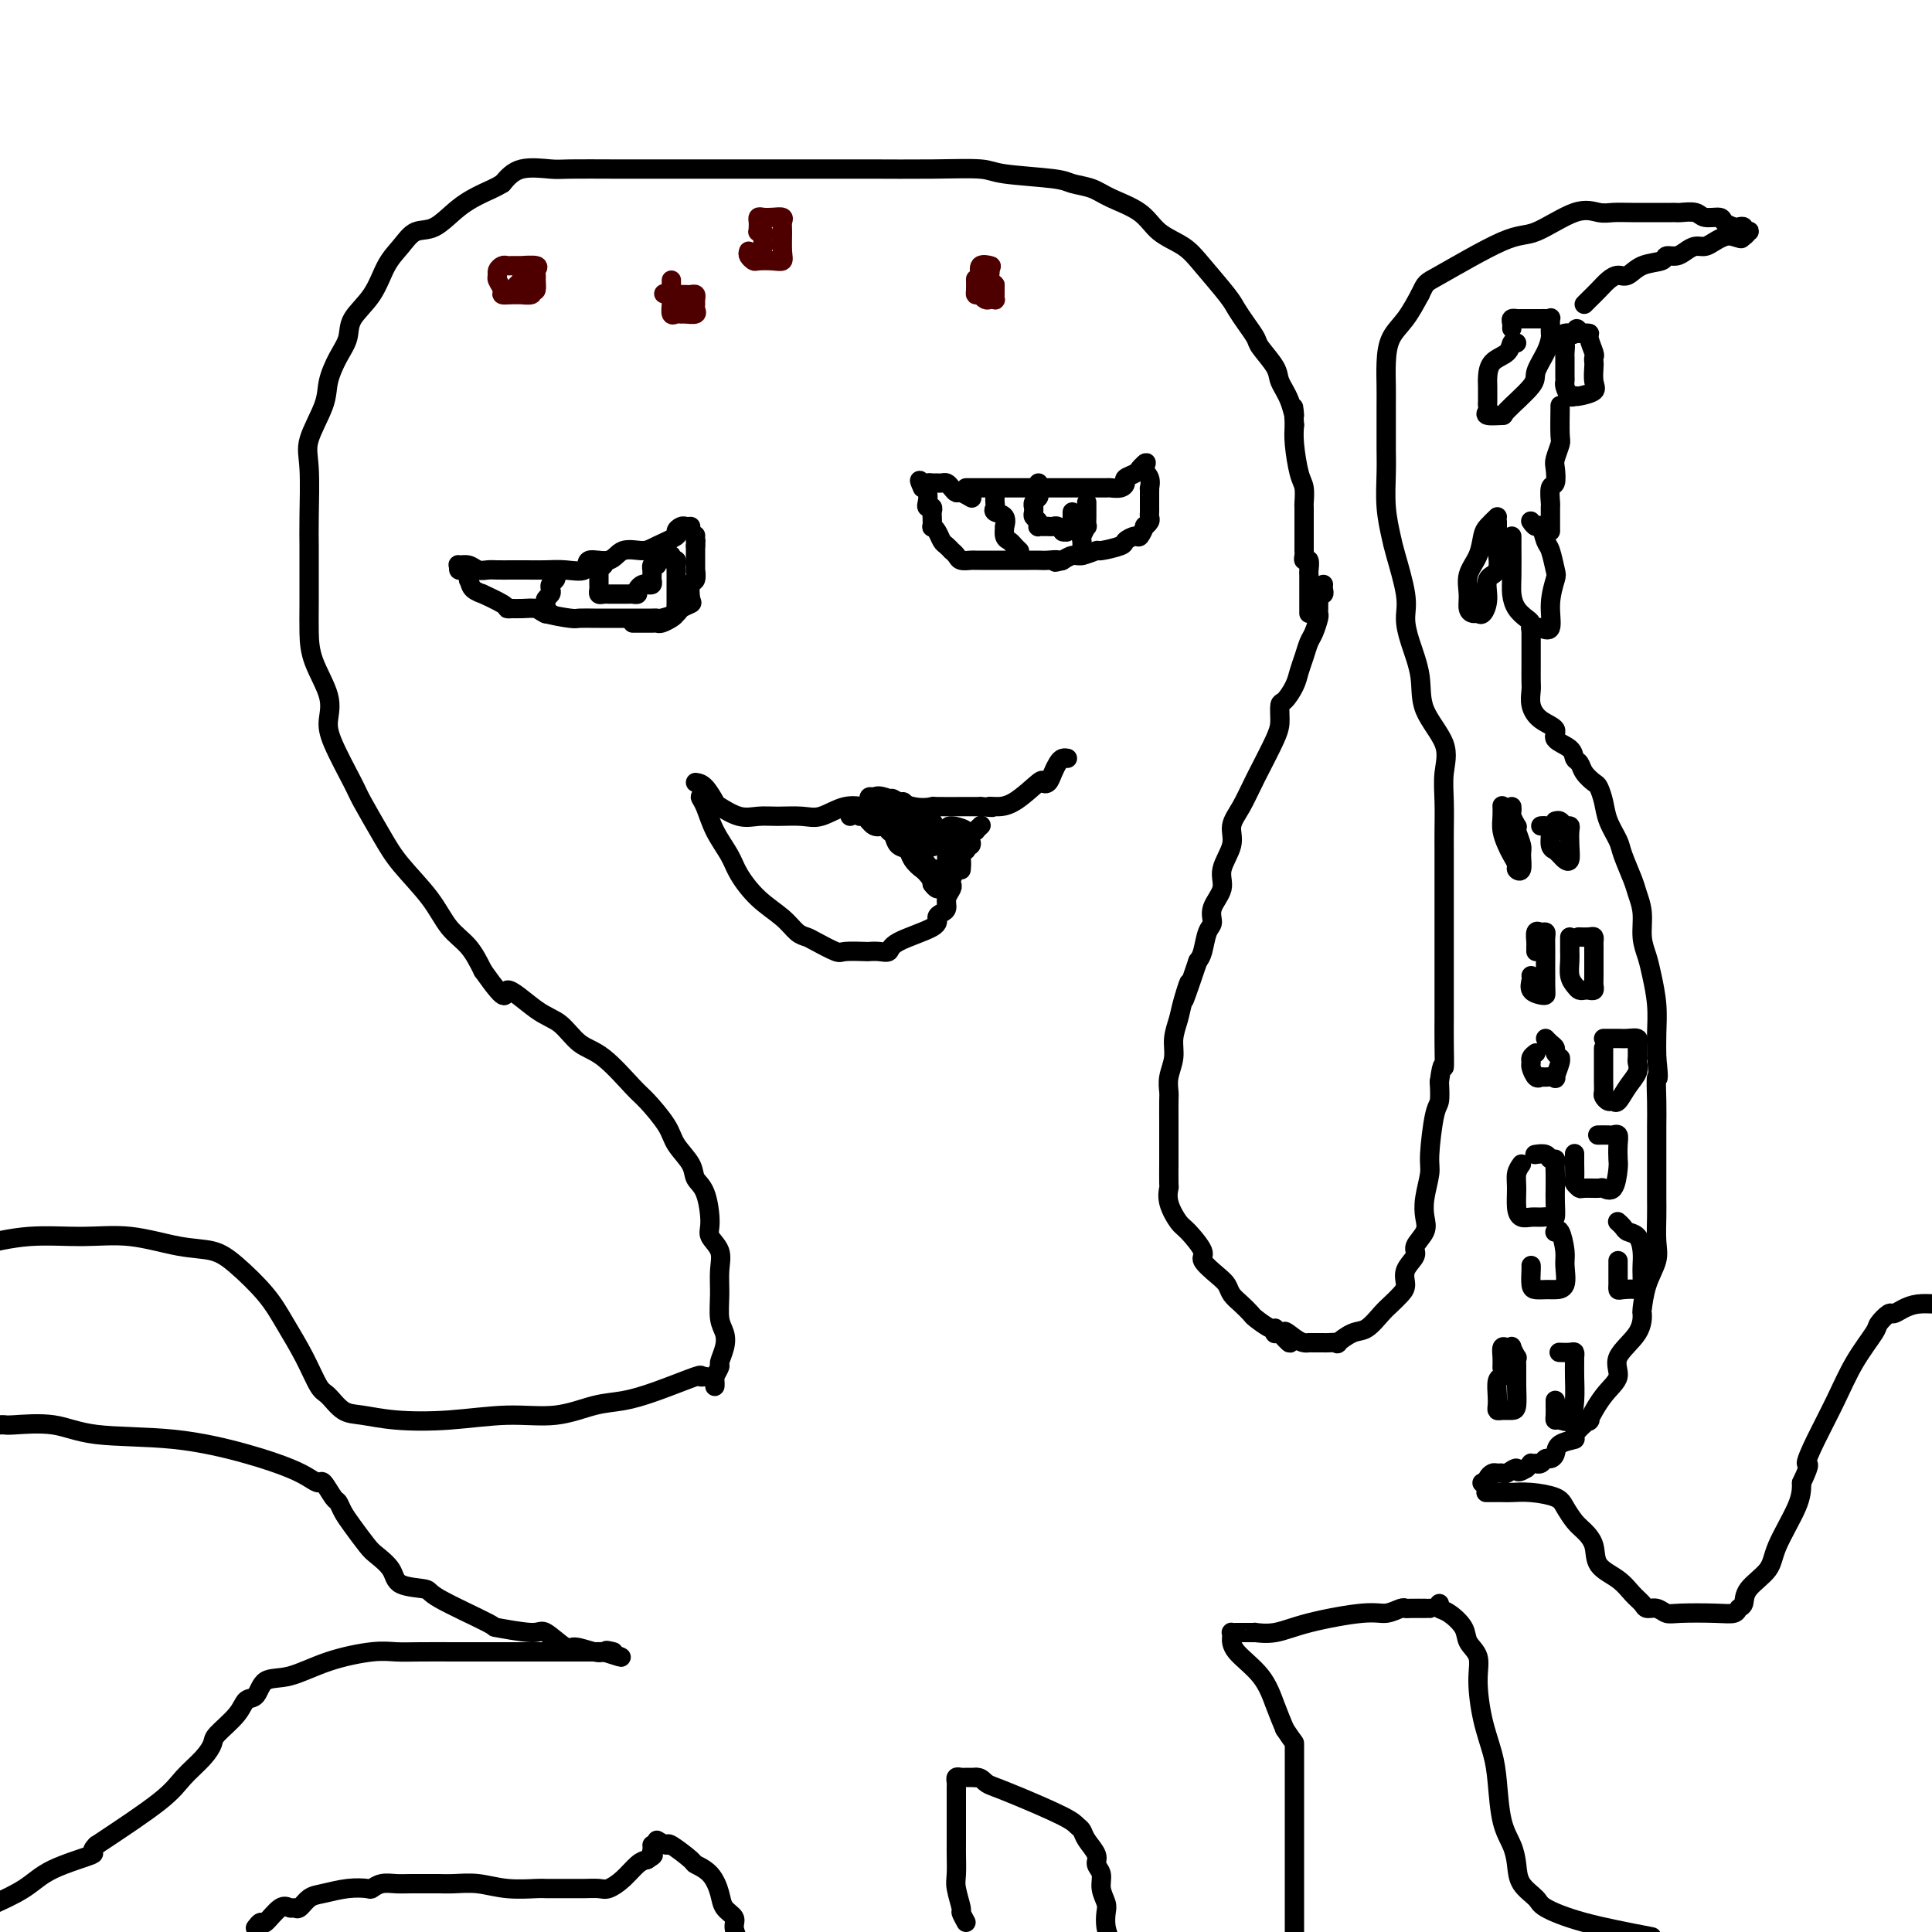 <svg viewBox='0 0 400 400' version='1.1' xmlns='http://www.w3.org/2000/svg' xmlns:xlink='http://www.w3.org/1999/xlink'><g fill='none' stroke='#000000' stroke-width='4' stroke-linecap='round' stroke-linejoin='round'><path d='M271,127c-0.000,-0.230 -0.000,-0.460 0,-1c0.000,-0.540 0.000,-1.392 0,-2c-0.000,-0.608 -0.000,-0.974 0,-1c0.000,-0.026 0.001,0.286 0,0c-0.001,-0.286 -0.004,-1.172 0,-2c0.004,-0.828 0.015,-1.598 0,-2c-0.015,-0.402 -0.057,-0.438 0,-1c0.057,-0.562 0.211,-1.652 0,-2c-0.211,-0.348 -0.789,0.046 -1,0c-0.211,-0.046 -0.057,-0.531 0,-1c0.057,-0.469 0.015,-0.921 0,-1c-0.015,-0.079 -0.004,0.217 0,0c0.004,-0.217 0.001,-0.945 0,-2c-0.001,-1.055 0.001,-2.436 0,-3c-0.001,-0.564 -0.003,-0.311 0,-1c0.003,-0.689 0.011,-2.319 0,-3c-0.011,-0.681 -0.042,-0.412 0,-1c0.042,-0.588 0.155,-2.034 0,-3c-0.155,-0.966 -0.580,-1.452 -1,-3c-0.420,-1.548 -0.834,-4.156 -1,-6c-0.166,-1.844 -0.083,-2.922 0,-4'/><path d='M268,88c-0.435,-6.360 -0.022,-2.762 0,-2c0.022,0.762 -0.346,-1.314 -1,-3c-0.654,-1.686 -1.592,-2.982 -2,-4c-0.408,-1.018 -0.284,-1.757 -1,-3c-0.716,-1.243 -2.272,-2.991 -3,-4c-0.728,-1.009 -0.628,-1.281 -1,-2c-0.372,-0.719 -1.217,-1.887 -2,-3c-0.783,-1.113 -1.504,-2.173 -2,-3c-0.496,-0.827 -0.766,-1.421 -2,-3c-1.234,-1.579 -3.432,-4.142 -5,-6c-1.568,-1.858 -2.505,-3.012 -4,-4c-1.495,-0.988 -3.549,-1.809 -5,-3c-1.451,-1.191 -2.300,-2.753 -4,-4c-1.700,-1.247 -4.252,-2.179 -6,-3c-1.748,-0.821 -2.693,-1.530 -4,-2c-1.307,-0.470 -2.976,-0.700 -4,-1c-1.024,-0.300 -1.404,-0.669 -4,-1c-2.596,-0.331 -7.410,-0.625 -10,-1c-2.590,-0.375 -2.958,-0.833 -5,-1c-2.042,-0.167 -5.757,-0.045 -10,0c-4.243,0.045 -9.012,0.012 -13,0c-3.988,-0.012 -7.194,-0.003 -11,0c-3.806,0.003 -8.211,0.001 -11,0c-2.789,-0.001 -3.962,-0.000 -6,0c-2.038,0.000 -4.941,0.001 -8,0c-3.059,-0.001 -6.275,-0.002 -9,0c-2.725,0.002 -4.959,0.009 -8,0c-3.041,-0.009 -6.887,-0.033 -9,0c-2.113,0.033 -2.492,0.124 -4,0c-1.508,-0.124 -4.145,-0.464 -6,0c-1.855,0.464 -2.927,1.732 -4,3'/><path d='M104,38c-1.288,0.798 -2.508,1.294 -4,2c-1.492,0.706 -3.257,1.621 -5,3c-1.743,1.379 -3.466,3.221 -5,4c-1.534,0.779 -2.881,0.494 -4,1c-1.119,0.506 -2.011,1.804 -3,3c-0.989,1.196 -2.074,2.289 -3,4c-0.926,1.711 -1.691,4.039 -3,6c-1.309,1.961 -3.160,3.554 -4,5c-0.840,1.446 -0.667,2.746 -1,4c-0.333,1.254 -1.171,2.462 -2,4c-0.829,1.538 -1.648,3.408 -2,5c-0.352,1.592 -0.238,2.907 -1,5c-0.762,2.093 -2.400,4.962 -3,7c-0.600,2.038 -0.161,3.243 0,6c0.161,2.757 0.043,7.065 0,10c-0.043,2.935 -0.011,4.498 0,6c0.011,1.502 0.000,2.943 0,5c-0.000,2.057 0.010,4.731 0,7c-0.010,2.269 -0.041,4.132 0,6c0.041,1.868 0.155,3.740 1,6c0.845,2.260 2.423,4.909 3,7c0.577,2.091 0.153,3.626 0,5c-0.153,1.374 -0.035,2.588 1,5c1.035,2.412 2.987,6.023 4,8c1.013,1.977 1.088,2.321 2,4c0.912,1.679 2.659,4.692 4,7c1.341,2.308 2.274,3.911 4,6c1.726,2.089 4.246,4.663 6,7c1.754,2.337 2.741,4.437 4,6c1.259,1.563 2.788,2.589 4,4c1.212,1.411 2.106,3.205 3,5'/><path d='M100,201c5.632,7.967 4.212,4.386 5,4c0.788,-0.386 3.783,2.425 6,4c2.217,1.575 3.656,1.914 5,3c1.344,1.086 2.595,2.920 4,4c1.405,1.080 2.966,1.408 5,3c2.034,1.592 4.542,4.449 6,6c1.458,1.551 1.867,1.795 3,3c1.133,1.205 2.989,3.373 4,5c1.011,1.627 1.175,2.715 2,4c0.825,1.285 2.310,2.766 3,4c0.690,1.234 0.585,2.220 1,3c0.415,0.780 1.351,1.355 2,3c0.649,1.645 1.011,4.360 1,6c-0.011,1.640 -0.396,2.203 0,3c0.396,0.797 1.574,1.826 2,3c0.426,1.174 0.101,2.491 0,4c-0.101,1.509 0.021,3.210 0,5c-0.021,1.790 -0.187,3.669 0,5c0.187,1.331 0.726,2.115 1,3c0.274,0.885 0.284,1.871 0,3c-0.284,1.129 -0.861,2.399 -1,3c-0.139,0.601 0.159,0.532 0,1c-0.159,0.468 -0.775,1.474 -1,2c-0.225,0.526 -0.060,0.574 0,1c0.060,0.426 0.016,1.230 0,1c-0.016,-0.230 -0.005,-1.494 0,-2c0.005,-0.506 0.002,-0.253 0,0'/><path d='M274,121c-0.030,0.303 -0.061,0.606 0,1c0.061,0.394 0.212,0.879 0,1c-0.212,0.121 -0.789,-0.122 -1,0c-0.211,0.122 -0.056,0.608 0,1c0.056,0.392 0.012,0.689 0,1c-0.012,0.311 0.008,0.635 0,1c-0.008,0.365 -0.043,0.772 0,1c0.043,0.228 0.166,0.277 0,1c-0.166,0.723 -0.621,2.121 -1,3c-0.379,0.879 -0.682,1.237 -1,2c-0.318,0.763 -0.649,1.929 -1,3c-0.351,1.071 -0.721,2.047 -1,3c-0.279,0.953 -0.467,1.882 -1,3c-0.533,1.118 -1.409,2.426 -2,3c-0.591,0.574 -0.896,0.414 -1,1c-0.104,0.586 -0.008,1.917 0,3c0.008,1.083 -0.073,1.919 -1,4c-0.927,2.081 -2.701,5.407 -4,8c-1.299,2.593 -2.122,4.454 -3,6c-0.878,1.546 -1.812,2.777 -2,4c-0.188,1.223 0.371,2.439 0,4c-0.371,1.561 -1.672,3.466 -2,5c-0.328,1.534 0.315,2.698 0,4c-0.315,1.302 -1.590,2.744 -2,4c-0.410,1.256 0.045,2.326 0,3c-0.045,0.674 -0.589,0.951 -1,2c-0.411,1.049 -0.689,2.871 -1,4c-0.311,1.129 -0.656,1.564 -1,2'/><path d='M248,199c-4.426,13.068 -2.491,6.739 -2,5c0.491,-1.739 -0.461,1.112 -1,3c-0.539,1.888 -0.666,2.814 -1,4c-0.334,1.186 -0.874,2.633 -1,4c-0.126,1.367 0.162,2.653 0,4c-0.162,1.347 -0.776,2.756 -1,4c-0.224,1.244 -0.060,2.323 0,3c0.060,0.677 0.016,0.953 0,2c-0.016,1.047 -0.004,2.865 0,4c0.004,1.135 0.001,1.587 0,2c-0.001,0.413 0.000,0.788 0,2c-0.000,1.212 -0.002,3.260 0,4c0.002,0.740 0.007,0.170 0,1c-0.007,0.830 -0.026,3.060 0,4c0.026,0.940 0.096,0.591 0,1c-0.096,0.409 -0.358,1.575 0,3c0.358,1.425 1.335,3.110 2,4c0.665,0.890 1.019,0.987 2,2c0.981,1.013 2.591,2.943 3,4c0.409,1.057 -0.382,1.241 0,2c0.382,0.759 1.938,2.091 3,3c1.062,0.909 1.630,1.394 2,2c0.370,0.606 0.540,1.333 1,2c0.460,0.667 1.209,1.274 2,2c0.791,0.726 1.624,1.571 2,2c0.376,0.429 0.296,0.441 1,1c0.704,0.559 2.191,1.666 3,2c0.809,0.334 0.938,-0.106 1,0c0.062,0.106 0.055,0.759 0,1c-0.055,0.241 -0.159,0.069 0,0c0.159,-0.069 0.579,-0.034 1,0'/><path d='M265,276c3.692,4.132 1.423,0.964 1,0c-0.423,-0.964 1.000,0.278 2,1c1.000,0.722 1.578,0.926 2,1c0.422,0.074 0.689,0.020 1,0c0.311,-0.020 0.666,-0.006 1,0c0.334,0.006 0.647,0.004 1,0c0.353,-0.004 0.744,-0.008 1,0c0.256,0.008 0.375,0.029 1,0c0.625,-0.029 1.757,-0.109 2,0c0.243,0.109 -0.402,0.405 0,0c0.402,-0.405 1.851,-1.512 3,-2c1.149,-0.488 1.997,-0.356 3,-1c1.003,-0.644 2.162,-2.062 3,-3c0.838,-0.938 1.357,-1.396 2,-2c0.643,-0.604 1.410,-1.354 2,-2c0.590,-0.646 1.003,-1.187 1,-2c-0.003,-0.813 -0.421,-1.897 0,-3c0.421,-1.103 1.681,-2.225 2,-3c0.319,-0.775 -0.303,-1.201 0,-2c0.303,-0.799 1.530,-1.969 2,-3c0.470,-1.031 0.181,-1.922 0,-3c-0.181,-1.078 -0.255,-2.342 0,-4c0.255,-1.658 0.839,-3.709 1,-5c0.161,-1.291 -0.101,-1.820 0,-4c0.101,-2.180 0.566,-6.010 1,-8c0.434,-1.990 0.838,-2.140 1,-3c0.162,-0.860 0.081,-2.430 0,-4'/><path d='M298,224c0.691,-5.248 0.917,-2.868 1,-3c0.083,-0.132 0.022,-2.774 0,-5c-0.022,-2.226 -0.006,-4.034 0,-5c0.006,-0.966 0.002,-1.089 0,-2c-0.002,-0.911 -0.000,-2.609 0,-4c0.000,-1.391 0.000,-2.476 0,-4c-0.000,-1.524 -0.000,-3.487 0,-5c0.000,-1.513 0.000,-2.577 0,-5c-0.000,-2.423 -0.001,-6.205 0,-9c0.001,-2.795 0.004,-4.605 0,-6c-0.004,-1.395 -0.016,-2.377 0,-4c0.016,-1.623 0.058,-3.888 0,-6c-0.058,-2.112 -0.218,-4.073 0,-6c0.218,-1.927 0.814,-3.821 0,-6c-0.814,-2.179 -3.039,-4.644 -4,-7c-0.961,-2.356 -0.656,-4.602 -1,-7c-0.344,-2.398 -1.335,-4.947 -2,-7c-0.665,-2.053 -1.005,-3.610 -1,-5c0.005,-1.390 0.355,-2.611 0,-5c-0.355,-2.389 -1.416,-5.945 -2,-8c-0.584,-2.055 -0.692,-2.610 -1,-4c-0.308,-1.390 -0.814,-3.614 -1,-6c-0.186,-2.386 -0.050,-4.934 0,-7c0.050,-2.066 0.013,-3.650 0,-5c-0.013,-1.350 -0.002,-2.465 0,-4c0.002,-1.535 -0.005,-3.491 0,-5c0.005,-1.509 0.021,-2.573 0,-4c-0.021,-1.427 -0.078,-3.218 0,-5c0.078,-1.782 0.290,-3.557 1,-5c0.710,-1.443 1.917,-2.555 3,-4c1.083,-1.445 2.041,-3.222 3,-5'/><path d='M294,61c1.284,-2.662 0.994,-2.317 4,-4c3.006,-1.683 9.308,-5.393 13,-7c3.692,-1.607 4.774,-1.110 7,-2c2.226,-0.890 5.594,-3.167 8,-4c2.406,-0.833 3.849,-0.223 5,0c1.151,0.223 2.011,0.060 3,0c0.989,-0.060 2.108,-0.016 4,0c1.892,0.016 4.555,0.003 6,0c1.445,-0.003 1.670,0.003 2,0c0.330,-0.003 0.765,-0.016 1,0c0.235,0.016 0.271,0.060 1,0c0.729,-0.060 2.149,-0.222 3,0c0.851,0.222 1.131,0.830 2,1c0.869,0.170 2.328,-0.099 3,0c0.672,0.099 0.557,0.566 1,1c0.443,0.434 1.443,0.834 2,1c0.557,0.166 0.672,0.096 1,0c0.328,-0.096 0.870,-0.218 1,0c0.130,0.218 -0.150,0.777 0,1c0.150,0.223 0.731,0.111 1,0c0.269,-0.111 0.226,-0.222 0,0c-0.226,0.222 -0.636,0.778 -1,1c-0.364,0.222 -0.682,0.111 -1,0'/><path d='M360,49c1.262,0.785 -0.085,0.248 -1,0c-0.915,-0.248 -1.400,-0.207 -2,0c-0.600,0.207 -1.315,0.581 -2,1c-0.685,0.419 -1.340,0.882 -2,1c-0.660,0.118 -1.326,-0.109 -2,0c-0.674,0.109 -1.356,0.553 -2,1c-0.644,0.447 -1.250,0.898 -2,1c-0.750,0.102 -1.643,-0.145 -2,0c-0.357,0.145 -0.179,0.682 -1,1c-0.821,0.318 -2.643,0.417 -4,1c-1.357,0.583 -2.251,1.651 -3,2c-0.749,0.349 -1.353,-0.022 -2,0c-0.647,0.022 -1.336,0.437 -2,1c-0.664,0.563 -1.302,1.275 -2,2c-0.698,0.725 -1.457,1.465 -2,2c-0.543,0.535 -0.869,0.867 -1,1c-0.131,0.133 -0.065,0.066 0,0'/><path d='M314,71c-0.392,-0.187 -0.785,-0.374 -1,0c-0.215,0.374 -0.254,1.308 -1,2c-0.746,0.692 -2.200,1.141 -3,2c-0.800,0.859 -0.947,2.128 -1,3c-0.053,0.872 -0.013,1.347 0,2c0.013,0.653 0.000,1.485 0,2c-0.000,0.515 0.011,0.712 0,1c-0.011,0.288 -0.046,0.666 0,1c0.046,0.334 0.174,0.623 0,1c-0.174,0.377 -0.651,0.843 0,1c0.651,0.157 2.430,0.005 3,0c0.570,-0.005 -0.068,0.135 1,-1c1.068,-1.135 3.841,-3.547 5,-5c1.159,-1.453 0.703,-1.946 1,-3c0.297,-1.054 1.347,-2.668 2,-4c0.653,-1.332 0.908,-2.381 1,-3c0.092,-0.619 0.022,-0.807 0,-1c-0.022,-0.193 0.005,-0.392 0,-1c-0.005,-0.608 -0.043,-1.627 0,-2c0.043,-0.373 0.165,-0.100 0,0c-0.165,0.100 -0.618,0.027 -1,0c-0.382,-0.027 -0.694,-0.007 -1,0c-0.306,0.007 -0.607,0.002 -1,0c-0.393,-0.002 -0.879,-0.001 -1,0c-0.121,0.001 0.121,0.000 0,0c-0.121,-0.000 -0.606,-0.000 -1,0c-0.394,0.000 -0.697,0.000 -1,0'/><path d='M315,66c-1.094,0.012 -0.829,0.042 -1,0c-0.171,-0.042 -0.778,-0.156 -1,0c-0.222,0.156 -0.060,0.580 0,1c0.060,0.420 0.017,0.834 0,1c-0.017,0.166 -0.009,0.083 0,0'/><path d='M323,71c0.423,-0.209 0.845,-0.417 1,0c0.155,0.417 0.042,1.460 0,2c-0.042,0.540 -0.012,0.577 0,1c0.012,0.423 0.006,1.231 0,2c-0.006,0.769 -0.012,1.498 0,2c0.012,0.502 0.041,0.775 0,1c-0.041,0.225 -0.154,0.401 0,1c0.154,0.599 0.574,1.622 1,2c0.426,0.378 0.856,0.111 1,0c0.144,-0.111 -0.000,-0.065 0,0c0.000,0.065 0.144,0.148 1,0c0.856,-0.148 2.425,-0.526 3,-1c0.575,-0.474 0.155,-1.042 0,-2c-0.155,-0.958 -0.046,-2.305 0,-3c0.046,-0.695 0.028,-0.736 0,-1c-0.028,-0.264 -0.065,-0.750 0,-1c0.065,-0.250 0.234,-0.263 0,-1c-0.234,-0.737 -0.871,-2.198 -1,-3c-0.129,-0.802 0.249,-0.943 0,-1c-0.249,-0.057 -1.124,-0.028 -2,0'/><path d='M327,69c-0.646,-1.856 -0.761,-0.498 -1,0c-0.239,0.498 -0.603,0.134 -1,0c-0.397,-0.134 -0.828,-0.038 -1,0c-0.172,0.038 -0.086,0.019 0,0'/><path d='M323,84c0.008,-0.105 0.016,-0.209 0,1c-0.016,1.209 -0.056,3.733 0,5c0.056,1.267 0.207,1.279 0,2c-0.207,0.721 -0.774,2.152 -1,3c-0.226,0.848 -0.113,1.114 0,2c0.113,0.886 0.226,2.392 0,3c-0.226,0.608 -0.793,0.320 -1,1c-0.207,0.680 -0.056,2.330 0,3c0.056,0.670 0.015,0.362 0,1c-0.015,0.638 -0.004,2.223 0,3c0.004,0.777 0.001,0.748 0,1c-0.001,0.252 -0.000,0.786 0,1c0.000,0.214 0.000,0.107 0,0'/><path d='M310,107c-0.746,0.715 -1.492,1.430 -2,2c-0.508,0.570 -0.778,0.997 -1,2c-0.222,1.003 -0.396,2.584 -1,4c-0.604,1.416 -1.637,2.666 -2,4c-0.363,1.334 -0.056,2.752 0,4c0.056,1.248 -0.138,2.327 0,3c0.138,0.673 0.609,0.941 1,1c0.391,0.059 0.701,-0.089 1,0c0.299,0.089 0.588,0.417 1,0c0.412,-0.417 0.948,-1.578 1,-3c0.052,-1.422 -0.378,-3.106 0,-4c0.378,-0.894 1.565,-0.999 2,-2c0.435,-1.001 0.116,-2.899 0,-4c-0.116,-1.101 -0.031,-1.406 0,-2c0.031,-0.594 0.008,-1.479 0,-2c-0.008,-0.521 -0.002,-0.679 0,-1c0.002,-0.321 0.001,-0.806 0,-1c-0.001,-0.194 -0.000,-0.097 0,0'/><path d='M313,111c-0.004,0.267 -0.009,0.533 0,2c0.009,1.467 0.030,4.133 0,6c-0.030,1.867 -0.113,2.935 0,4c0.113,1.065 0.422,2.128 1,3c0.578,0.872 1.426,1.555 2,2c0.574,0.445 0.873,0.654 1,1c0.127,0.346 0.080,0.828 0,1c-0.080,0.172 -0.194,0.032 0,0c0.194,-0.032 0.697,0.044 1,0c0.303,-0.044 0.408,-0.208 1,0c0.592,0.208 1.672,0.788 2,0c0.328,-0.788 -0.097,-2.944 0,-5c0.097,-2.056 0.717,-4.013 1,-5c0.283,-0.987 0.231,-1.006 0,-2c-0.231,-0.994 -0.640,-2.964 -1,-4c-0.360,-1.036 -0.671,-1.139 -1,-2c-0.329,-0.861 -0.677,-2.479 -1,-3c-0.323,-0.521 -0.623,0.056 -1,0c-0.377,-0.056 -0.832,-0.746 -1,-1c-0.168,-0.254 -0.048,-0.073 0,0c0.048,0.073 0.024,0.036 0,0'/><path d='M317,131c-0.000,-0.095 -0.000,-0.190 0,0c0.000,0.190 0.000,0.665 0,1c-0.000,0.335 -0.000,0.531 0,1c0.000,0.469 0.000,1.213 0,2c-0.000,0.787 -0.001,1.617 0,2c0.001,0.383 0.005,0.319 0,1c-0.005,0.681 -0.017,2.108 0,3c0.017,0.892 0.065,1.250 0,2c-0.065,0.750 -0.241,1.891 0,3c0.241,1.109 0.901,2.185 2,3c1.099,0.815 2.637,1.369 3,2c0.363,0.631 -0.451,1.337 0,2c0.451,0.663 2.166,1.281 3,2c0.834,0.719 0.787,1.539 1,2c0.213,0.461 0.687,0.562 1,1c0.313,0.438 0.464,1.211 1,2c0.536,0.789 1.457,1.594 2,2c0.543,0.406 0.708,0.413 1,1c0.292,0.587 0.712,1.753 1,3c0.288,1.247 0.444,2.573 1,4c0.556,1.427 1.512,2.954 2,4c0.488,1.046 0.508,1.613 1,3c0.492,1.387 1.455,3.596 2,5c0.545,1.404 0.671,2.005 1,3c0.329,0.995 0.863,2.386 1,4c0.137,1.614 -0.121,3.453 0,5c0.121,1.547 0.621,2.804 1,4c0.379,1.196 0.638,2.331 1,4c0.362,1.669 0.828,3.872 1,6c0.172,2.128 0.049,4.179 0,6c-0.049,1.821 -0.025,3.410 0,5'/><path d='M343,219c0.619,5.934 0.166,3.770 0,4c-0.166,0.230 -0.044,2.854 0,5c0.044,2.146 0.012,3.813 0,5c-0.012,1.187 -0.003,1.894 0,3c0.003,1.106 0.000,2.610 0,4c-0.000,1.390 0.002,2.667 0,4c-0.002,1.333 -0.007,2.721 0,4c0.007,1.279 0.026,2.449 0,4c-0.026,1.551 -0.098,3.485 0,5c0.098,1.515 0.366,2.613 0,4c-0.366,1.387 -1.368,3.063 -2,5c-0.632,1.937 -0.896,4.135 -1,5c-0.104,0.865 -0.050,0.395 0,1c0.050,0.605 0.096,2.283 -1,4c-1.096,1.717 -3.334,3.473 -4,5c-0.666,1.527 0.240,2.826 0,4c-0.240,1.174 -1.627,2.223 -3,4c-1.373,1.777 -2.732,4.282 -3,5c-0.268,0.718 0.556,-0.351 0,0c-0.556,0.351 -2.492,2.123 -3,3c-0.508,0.877 0.411,0.861 0,1c-0.411,0.139 -2.151,0.433 -3,1c-0.849,0.567 -0.806,1.406 -1,2c-0.194,0.594 -0.625,0.944 -1,1c-0.375,0.056 -0.693,-0.181 -1,0c-0.307,0.181 -0.603,0.780 -1,1c-0.397,0.220 -0.894,0.062 -1,0c-0.106,-0.062 0.178,-0.027 0,0c-0.178,0.027 -0.817,0.046 -1,0c-0.183,-0.046 0.091,-0.156 0,0c-0.091,0.156 -0.545,0.578 -1,1'/><path d='M316,304c-2.355,1.486 -1.744,0.201 -2,0c-0.256,-0.201 -1.379,0.681 -2,1c-0.621,0.319 -0.741,0.074 -1,0c-0.259,-0.074 -0.657,0.021 -1,0c-0.343,-0.021 -0.631,-0.160 -1,0c-0.369,0.160 -0.820,0.617 -1,1c-0.180,0.383 -0.090,0.691 0,1'/><path d='M308,307c-1.179,0.464 -0.125,0.125 0,0c0.125,-0.125 -0.679,-0.036 -1,0c-0.321,0.036 -0.161,0.018 0,0'/><path d='M146,285c-0.505,0.076 -1.010,0.151 -1,0c0.010,-0.151 0.534,-0.530 -1,0c-1.534,0.530 -5.125,1.969 -8,3c-2.875,1.031 -5.033,1.653 -7,2c-1.967,0.347 -3.742,0.420 -6,1c-2.258,0.580 -4.999,1.669 -8,2c-3.001,0.331 -6.263,-0.094 -10,0c-3.737,0.094 -7.950,0.708 -12,1c-4.050,0.292 -7.938,0.261 -11,0c-3.062,-0.261 -5.298,-0.752 -7,-1c-1.702,-0.248 -2.871,-0.252 -4,-1c-1.129,-0.748 -2.218,-2.238 -3,-3c-0.782,-0.762 -1.258,-0.794 -2,-2c-0.742,-1.206 -1.750,-3.584 -3,-6c-1.250,-2.416 -2.742,-4.870 -4,-7c-1.258,-2.130 -2.283,-3.937 -4,-6c-1.717,-2.063 -4.128,-4.381 -6,-6c-1.872,-1.619 -3.206,-2.541 -5,-3c-1.794,-0.459 -4.047,-0.457 -7,-1c-2.953,-0.543 -6.606,-1.630 -10,-2c-3.394,-0.370 -6.529,-0.023 -10,0c-3.471,0.023 -7.277,-0.279 -11,0c-3.723,0.279 -7.361,1.140 -11,2'/><path d='M-1,295c0.317,0.004 0.635,0.008 1,0c0.365,-0.008 0.779,-0.029 1,0c0.221,0.029 0.250,0.108 2,0c1.750,-0.108 5.220,-0.401 8,0c2.780,0.401 4.870,1.497 9,2c4.130,0.503 10.301,0.412 16,1c5.699,0.588 10.926,1.853 15,3c4.074,1.147 6.993,2.174 9,3c2.007,0.826 3.101,1.449 4,2c0.899,0.551 1.602,1.029 2,1c0.398,-0.029 0.490,-0.564 1,0c0.510,0.564 1.439,2.228 2,3c0.561,0.772 0.754,0.653 1,1c0.246,0.347 0.546,1.159 1,2c0.454,0.841 1.063,1.710 2,3c0.937,1.290 2.203,3.000 3,4c0.797,1.000 1.125,1.290 2,2c0.875,0.710 2.296,1.841 3,3c0.704,1.159 0.690,2.348 2,3c1.310,0.652 3.945,0.768 5,1c1.055,0.232 0.531,0.581 3,2c2.469,1.419 7.929,3.908 10,5c2.071,1.092 0.751,0.785 2,1c1.249,0.215 5.066,0.951 7,1c1.934,0.049 1.985,-0.589 3,0c1.015,0.589 2.994,2.405 4,3c1.006,0.595 1.040,-0.032 2,0c0.960,0.032 2.846,0.723 4,1c1.154,0.277 1.577,0.138 2,0'/><path d='M125,342c6.658,2.166 2.303,0.580 1,0c-1.303,-0.580 0.447,-0.155 1,0c0.553,0.155 -0.089,0.042 -1,0c-0.911,-0.042 -2.089,-0.011 -3,0c-0.911,0.011 -1.555,0.003 -3,0c-1.445,-0.003 -3.692,-0.000 -6,0c-2.308,0.000 -4.679,-0.001 -8,0c-3.321,0.001 -7.593,0.005 -11,0c-3.407,-0.005 -5.950,-0.018 -8,0c-2.050,0.018 -3.606,0.069 -5,0c-1.394,-0.069 -2.624,-0.256 -5,0c-2.376,0.256 -5.897,0.956 -9,2c-3.103,1.044 -5.788,2.431 -8,3c-2.212,0.569 -3.952,0.320 -5,1c-1.048,0.680 -1.404,2.289 -2,3c-0.596,0.711 -1.432,0.524 -2,1c-0.568,0.476 -0.869,1.614 -2,3c-1.131,1.386 -3.093,3.021 -4,4c-0.907,0.979 -0.760,1.304 -1,2c-0.240,0.696 -0.869,1.764 -2,3c-1.131,1.236 -2.766,2.640 -4,4c-1.234,1.360 -2.067,2.674 -5,5c-2.933,2.326 -7.967,5.663 -13,9'/><path d='M20,382c-1.823,1.715 0.120,1.501 -1,2c-1.120,0.499 -5.301,1.711 -8,3c-2.699,1.289 -3.914,2.654 -6,4c-2.086,1.346 -5.043,2.673 -8,4'/><path d='M53,399c-0.103,0.138 -0.207,0.275 0,0c0.207,-0.275 0.724,-0.964 1,-1c0.276,-0.036 0.311,0.581 1,0c0.689,-0.581 2.033,-2.359 3,-3c0.967,-0.641 1.559,-0.146 2,0c0.441,0.146 0.732,-0.055 1,0c0.268,0.055 0.513,0.368 1,0c0.487,-0.368 1.215,-1.418 2,-2c0.785,-0.582 1.627,-0.696 3,-1c1.373,-0.304 3.278,-0.800 5,-1c1.722,-0.200 3.263,-0.106 4,0c0.737,0.106 0.671,0.225 1,0c0.329,-0.225 1.053,-0.792 2,-1c0.947,-0.208 2.118,-0.055 3,0c0.882,0.055 1.476,0.014 3,0c1.524,-0.014 3.976,0.000 5,0c1.024,-0.000 0.618,-0.014 1,0c0.382,0.014 1.553,0.056 3,0c1.447,-0.056 3.170,-0.211 5,0c1.830,0.211 3.767,0.789 6,1c2.233,0.211 4.762,0.056 6,0c1.238,-0.056 1.184,-0.014 2,0c0.816,0.014 2.500,-0.001 4,0c1.500,0.001 2.814,0.018 4,0c1.186,-0.018 2.243,-0.071 3,0c0.757,0.071 1.213,0.266 2,0c0.787,-0.266 1.904,-0.995 3,-2c1.096,-1.005 2.170,-2.287 3,-3c0.830,-0.713 1.415,-0.856 2,-1'/><path d='M134,385c1.774,-1.110 1.207,-0.886 1,-1c-0.207,-0.114 -0.056,-0.567 0,-1c0.056,-0.433 0.015,-0.847 0,-1c-0.015,-0.153 -0.004,-0.044 0,0c0.004,0.044 0.002,0.022 0,0'/><path d='M308,309c-0.302,0.001 -0.603,0.003 0,0c0.603,-0.003 2.111,-0.010 3,0c0.889,0.010 1.158,0.037 2,0c0.842,-0.037 2.255,-0.138 4,0c1.745,0.138 3.820,0.514 5,1c1.180,0.486 1.465,1.081 2,2c0.535,0.919 1.319,2.160 2,3c0.681,0.840 1.260,1.278 2,2c0.740,0.722 1.641,1.727 2,3c0.359,1.273 0.175,2.814 1,4c0.825,1.186 2.658,2.015 4,3c1.342,0.985 2.194,2.124 3,3c0.806,0.876 1.566,1.489 2,2c0.434,0.511 0.541,0.921 1,1c0.459,0.079 1.268,-0.174 2,0c0.732,0.174 1.386,0.775 2,1c0.614,0.225 1.188,0.073 3,0c1.812,-0.073 4.864,-0.066 7,0c2.136,0.066 3.357,0.192 4,0c0.643,-0.192 0.708,-0.700 1,-1c0.292,-0.300 0.810,-0.390 1,-1c0.190,-0.610 0.051,-1.741 1,-3c0.949,-1.259 2.986,-2.647 4,-4c1.014,-1.353 1.004,-2.672 2,-5c0.996,-2.328 2.999,-5.665 4,-8c1.001,-2.335 1.001,-3.667 1,-5'/><path d='M373,307c2.323,-4.881 1.131,-3.584 1,-4c-0.131,-0.416 0.800,-2.544 2,-5c1.200,-2.456 2.668,-5.240 4,-8c1.332,-2.760 2.527,-5.495 4,-8c1.473,-2.505 3.223,-4.779 4,-6c0.777,-1.221 0.580,-1.389 1,-2c0.420,-0.611 1.455,-1.667 2,-2c0.545,-0.333 0.600,0.055 1,0c0.400,-0.055 1.146,-0.553 2,-1c0.854,-0.447 1.815,-0.842 3,-1c1.185,-0.158 2.592,-0.079 4,0'/><path d='M298,332c-0.139,0.381 -0.278,0.761 0,1c0.278,0.239 0.974,0.335 2,1c1.026,0.665 2.382,1.897 3,3c0.618,1.103 0.498,2.076 1,3c0.502,0.924 1.626,1.801 2,3c0.374,1.199 -0.003,2.722 0,5c0.003,2.278 0.386,5.312 1,8c0.614,2.688 1.460,5.029 2,7c0.540,1.971 0.772,3.570 1,6c0.228,2.430 0.450,5.691 1,8c0.550,2.309 1.428,3.668 2,5c0.572,1.332 0.838,2.639 1,4c0.162,1.361 0.220,2.776 1,4c0.780,1.224 2.281,2.256 3,3c0.719,0.744 0.655,1.200 2,2c1.345,0.800 4.099,1.943 8,3c3.901,1.057 8.951,2.029 14,3'/><path d='M296,333c-0.506,-0.001 -1.013,-0.001 -1,0c0.013,0.001 0.545,0.005 0,0c-0.545,-0.005 -2.166,-0.017 -3,0c-0.834,0.017 -0.882,0.063 -1,0c-0.118,-0.063 -0.305,-0.234 -1,0c-0.695,0.234 -1.896,0.872 -3,1c-1.104,0.128 -2.109,-0.253 -5,0c-2.891,0.253 -7.667,1.140 -11,2c-3.333,0.860 -5.222,1.695 -7,2c-1.778,0.305 -3.446,0.082 -4,0c-0.554,-0.082 0.007,-0.022 0,0c-0.007,0.022 -0.580,0.006 -1,0c-0.420,-0.006 -0.687,-0.002 -1,0c-0.313,0.002 -0.672,0.002 -1,0c-0.328,-0.002 -0.624,-0.007 -1,0c-0.376,0.007 -0.831,0.026 -1,0c-0.169,-0.026 -0.054,-0.097 0,0c0.054,0.097 0.045,0.363 0,1c-0.045,0.637 -0.125,1.645 1,3c1.125,1.355 3.457,3.057 5,5c1.543,1.943 2.298,4.127 3,6c0.702,1.873 1.351,3.437 2,5'/><path d='M266,358c2.000,3.044 2.000,2.653 2,3c0.000,0.347 0.000,1.432 0,3c0.000,1.568 0.000,3.620 0,5c0.000,1.380 0.000,2.089 0,3c0.000,0.911 0.000,2.025 0,3c0.000,0.975 0.000,1.810 0,3c0.000,1.190 0.000,2.736 0,4c0.000,1.264 0.000,2.246 0,4c0.000,1.754 0.000,4.280 0,6c0.000,1.720 0.000,2.634 0,4c0.000,1.366 0.000,3.183 0,5'/><path d='M136,381c0.851,0.508 1.701,1.016 2,1c0.299,-0.016 0.045,-0.556 1,0c0.955,0.556 3.119,2.207 4,3c0.881,0.793 0.478,0.726 1,1c0.522,0.274 1.967,0.888 3,2c1.033,1.112 1.652,2.723 2,4c0.348,1.277 0.423,2.218 1,3c0.577,0.782 1.655,1.403 2,2c0.345,0.597 -0.044,1.171 0,2c0.044,0.829 0.522,1.915 1,3'/><path d='M200,398c-0.453,-0.837 -0.906,-1.674 -1,-2c-0.094,-0.326 0.171,-0.142 0,-1c-0.171,-0.858 -0.778,-2.758 -1,-4c-0.222,-1.242 -0.060,-1.825 0,-3c0.060,-1.175 0.016,-2.941 0,-4c-0.016,-1.059 -0.004,-1.410 0,-2c0.004,-0.590 0.001,-1.419 0,-2c-0.001,-0.581 -0.000,-0.915 0,-2c0.000,-1.085 -0.001,-2.921 0,-4c0.001,-1.079 0.003,-1.399 0,-2c-0.003,-0.601 -0.012,-1.481 0,-2c0.012,-0.519 0.045,-0.675 0,-1c-0.045,-0.325 -0.167,-0.819 0,-1c0.167,-0.181 0.622,-0.048 1,0c0.378,0.048 0.679,0.013 1,0c0.321,-0.013 0.663,-0.004 1,0c0.337,0.004 0.668,0.002 1,0'/><path d='M202,368c0.996,-0.126 1.485,0.558 2,1c0.515,0.442 1.055,0.643 2,1c0.945,0.357 2.293,0.871 5,2c2.707,1.129 6.772,2.872 9,4c2.228,1.128 2.620,1.639 3,2c0.380,0.361 0.747,0.571 1,1c0.253,0.429 0.393,1.076 1,2c0.607,0.924 1.683,2.124 2,3c0.317,0.876 -0.125,1.427 0,2c0.125,0.573 0.817,1.168 1,2c0.183,0.832 -0.144,1.903 0,3c0.144,1.097 0.760,2.222 1,3c0.240,0.778 0.103,1.209 0,2c-0.103,0.791 -0.172,1.940 0,3c0.172,1.060 0.586,2.030 1,3'/><path d='M311,167c-0.007,-0.157 -0.013,-0.313 0,0c0.013,0.313 0.046,1.096 0,2c-0.046,0.904 -0.171,1.930 0,3c0.171,1.070 0.638,2.184 1,3c0.362,0.816 0.619,1.333 1,2c0.381,0.667 0.888,1.484 1,2c0.112,0.516 -0.170,0.731 0,1c0.170,0.269 0.791,0.594 1,0c0.209,-0.594 0.004,-2.105 0,-3c-0.004,-0.895 0.191,-1.175 0,-2c-0.191,-0.825 -0.769,-2.196 -1,-3c-0.231,-0.804 -0.114,-1.042 0,-1c0.114,0.042 0.227,0.365 0,0c-0.227,-0.365 -0.793,-1.417 -1,-2c-0.207,-0.583 -0.056,-0.695 0,-1c0.056,-0.305 0.016,-0.801 0,-1c-0.016,-0.199 -0.008,-0.099 0,0'/><path d='M319,171c0.301,-0.031 0.602,-0.062 1,0c0.398,0.062 0.894,0.216 1,1c0.106,0.784 -0.179,2.199 0,3c0.179,0.801 0.822,0.987 1,1c0.178,0.013 -0.110,-0.149 0,0c0.110,0.149 0.618,0.608 1,1c0.382,0.392 0.639,0.718 1,1c0.361,0.282 0.826,0.522 1,0c0.174,-0.522 0.058,-1.804 0,-3c-0.058,-1.196 -0.058,-2.306 0,-3c0.058,-0.694 0.173,-0.970 0,-1c-0.173,-0.030 -0.634,0.188 -1,0c-0.366,-0.188 -0.637,-0.781 -1,-1c-0.363,-0.219 -0.818,-0.062 -1,0c-0.182,0.062 -0.091,0.031 0,0'/><path d='M317,202c0.053,0.226 0.105,0.452 0,1c-0.105,0.548 -0.368,1.419 0,2c0.368,0.581 1.366,0.871 2,1c0.634,0.129 0.903,0.097 1,0c0.097,-0.097 0.023,-0.260 0,-2c-0.023,-1.740 0.004,-5.056 0,-7c-0.004,-1.944 -0.040,-2.514 0,-3c0.040,-0.486 0.154,-0.888 0,-1c-0.154,-0.112 -0.577,0.065 -1,0c-0.423,-0.065 -0.845,-0.371 -1,0c-0.155,0.371 -0.041,1.419 0,2c0.041,0.581 0.011,0.695 0,1c-0.011,0.305 -0.003,0.801 0,1c0.003,0.199 0.002,0.099 0,0'/><path d='M325,194c-0.006,1.118 -0.013,2.237 0,3c0.013,0.763 0.045,1.171 0,2c-0.045,0.829 -0.167,2.078 0,3c0.167,0.922 0.623,1.516 1,2c0.377,0.484 0.675,0.859 1,1c0.325,0.141 0.675,0.050 1,0c0.325,-0.050 0.623,-0.057 1,0c0.377,0.057 0.833,0.177 1,0c0.167,-0.177 0.045,-0.653 0,-1c-0.045,-0.347 -0.012,-0.565 0,-2c0.012,-1.435 0.004,-4.087 0,-5c-0.004,-0.913 -0.003,-0.087 0,0c0.003,0.087 0.007,-0.565 0,-1c-0.007,-0.435 -0.027,-0.652 0,-1c0.027,-0.348 0.100,-0.825 0,-1c-0.100,-0.175 -0.373,-0.047 -1,0c-0.627,0.047 -1.608,0.013 -2,0c-0.392,-0.013 -0.196,-0.007 0,0'/><path d='M318,218c-0.429,0.323 -0.858,0.647 -1,1c-0.142,0.353 0.002,0.736 0,1c-0.002,0.264 -0.150,0.410 0,1c0.150,0.590 0.600,1.625 1,2c0.400,0.375 0.752,0.090 1,0c0.248,-0.090 0.392,0.014 1,0c0.608,-0.014 1.681,-0.147 2,0c0.319,0.147 -0.115,0.572 0,0c0.115,-0.572 0.778,-2.142 1,-3c0.222,-0.858 0.004,-1.003 0,-1c-0.004,0.003 0.205,0.155 0,0c-0.205,-0.155 -0.826,-0.616 -1,-1c-0.174,-0.384 0.098,-0.691 0,-1c-0.098,-0.309 -0.565,-0.622 -1,-1c-0.435,-0.378 -0.839,-0.822 -1,-1c-0.161,-0.178 -0.081,-0.089 0,0'/><path d='M332,217c0.000,0.388 0.000,0.776 0,1c-0.000,0.224 -0.001,0.283 0,1c0.001,0.717 0.003,2.091 0,3c-0.003,0.909 -0.012,1.353 0,2c0.012,0.647 0.044,1.496 0,2c-0.044,0.504 -0.164,0.662 0,1c0.164,0.338 0.612,0.855 1,1c0.388,0.145 0.717,-0.084 1,0c0.283,0.084 0.521,0.479 1,0c0.479,-0.479 1.200,-1.834 2,-3c0.800,-1.166 1.678,-2.143 2,-3c0.322,-0.857 0.088,-1.592 0,-2c-0.088,-0.408 -0.030,-0.487 0,-1c0.030,-0.513 0.030,-1.458 0,-2c-0.030,-0.542 -0.092,-0.681 0,-1c0.092,-0.319 0.336,-0.817 0,-1c-0.336,-0.183 -1.253,-0.049 -2,0c-0.747,0.049 -1.324,0.013 -2,0c-0.676,-0.013 -1.451,-0.004 -2,0c-0.549,0.004 -0.871,0.001 -1,0c-0.129,-0.001 -0.064,-0.001 0,0'/><path d='M315,241c-0.427,0.611 -0.855,1.221 -1,2c-0.145,0.779 -0.009,1.725 0,3c0.009,1.275 -0.110,2.877 0,4c0.110,1.123 0.450,1.767 1,2c0.550,0.233 1.310,0.053 2,0c0.690,-0.053 1.309,0.019 2,0c0.691,-0.019 1.453,-0.130 2,0c0.547,0.130 0.878,0.501 1,0c0.122,-0.501 0.033,-1.876 0,-3c-0.033,-1.124 -0.012,-1.999 0,-3c0.012,-1.001 0.016,-2.128 0,-3c-0.016,-0.872 -0.050,-1.487 0,-2c0.050,-0.513 0.185,-0.922 0,-1c-0.185,-0.078 -0.689,0.175 -1,0c-0.311,-0.175 -0.430,-0.778 -1,-1c-0.570,-0.222 -1.591,-0.063 -2,0c-0.409,0.063 -0.204,0.032 0,0'/><path d='M326,239c0.002,-0.141 0.004,-0.283 0,0c-0.004,0.283 -0.014,0.990 0,2c0.014,1.010 0.053,2.323 0,3c-0.053,0.677 -0.198,0.716 0,1c0.198,0.284 0.739,0.812 1,1c0.261,0.188 0.242,0.037 1,0c0.758,-0.037 2.294,0.041 3,0c0.706,-0.041 0.581,-0.202 1,0c0.419,0.202 1.381,0.768 2,0c0.619,-0.768 0.895,-2.871 1,-4c0.105,-1.129 0.041,-1.283 0,-2c-0.041,-0.717 -0.057,-1.996 0,-3c0.057,-1.004 0.186,-1.733 0,-2c-0.186,-0.267 -0.689,-0.072 -1,0c-0.311,0.072 -0.430,0.019 -1,0c-0.570,-0.019 -1.591,-0.006 -2,0c-0.409,0.006 -0.204,0.003 0,0'/><path d='M317,262c0.016,0.113 0.032,0.226 0,1c-0.032,0.774 -0.112,2.207 0,3c0.112,0.793 0.416,0.944 1,1c0.584,0.056 1.449,0.016 2,0c0.551,-0.016 0.789,-0.008 1,0c0.211,0.008 0.393,0.015 1,0c0.607,-0.015 1.637,-0.053 2,-1c0.363,-0.947 0.059,-2.804 0,-4c-0.059,-1.196 0.128,-1.732 0,-3c-0.128,-1.268 -0.570,-3.268 -1,-4c-0.430,-0.732 -0.846,-0.197 -1,0c-0.154,0.197 -0.044,0.056 0,0c0.044,-0.056 0.022,-0.028 0,0'/><path d='M335,261c-0.000,0.756 -0.000,1.513 0,2c0.000,0.487 0.001,0.705 0,1c-0.001,0.295 -0.004,0.667 0,1c0.004,0.333 0.015,0.628 0,1c-0.015,0.372 -0.057,0.822 0,1c0.057,0.178 0.211,0.085 1,0c0.789,-0.085 2.212,-0.161 3,0c0.788,0.161 0.941,0.558 1,0c0.059,-0.558 0.023,-2.072 0,-3c-0.023,-0.928 -0.033,-1.271 0,-2c0.033,-0.729 0.110,-1.845 0,-3c-0.110,-1.155 -0.408,-2.348 -1,-3c-0.592,-0.652 -1.479,-0.763 -2,-1c-0.521,-0.237 -0.676,-0.600 -1,-1c-0.324,-0.400 -0.818,-0.839 -1,-1c-0.182,-0.161 -0.052,-0.046 0,0c0.052,0.046 0.026,0.023 0,0'/><path d='M311,285c-0.421,0.135 -0.843,0.271 -1,1c-0.157,0.729 -0.050,2.052 0,3c0.050,0.948 0.041,1.521 0,2c-0.041,0.479 -0.116,0.863 0,1c0.116,0.137 0.424,0.028 1,0c0.576,-0.028 1.422,0.027 2,0c0.578,-0.027 0.888,-0.135 1,-1c0.112,-0.865 0.026,-2.488 0,-4c-0.026,-1.512 0.008,-2.913 0,-4c-0.008,-1.087 -0.057,-1.860 0,-2c0.057,-0.140 0.222,0.353 0,0c-0.222,-0.353 -0.830,-1.553 -1,-2c-0.170,-0.447 0.098,-0.140 0,0c-0.098,0.140 -0.562,0.115 -1,0c-0.438,-0.115 -0.849,-0.319 -1,0c-0.151,0.319 -0.041,1.163 0,2c0.041,0.837 0.012,1.668 0,2c-0.012,0.332 -0.006,0.166 0,0'/><path d='M322,290c0.001,-0.061 0.002,-0.122 0,0c-0.002,0.122 -0.008,0.428 0,1c0.008,0.572 0.030,1.410 0,2c-0.030,0.590 -0.113,0.930 0,1c0.113,0.070 0.423,-0.132 1,0c0.577,0.132 1.423,0.597 2,0c0.577,-0.597 0.887,-2.255 1,-4c0.113,-1.745 0.028,-3.578 0,-5c-0.028,-1.422 -0.001,-2.434 0,-3c0.001,-0.566 -0.025,-0.688 0,-1c0.025,-0.312 0.099,-0.816 0,-1c-0.099,-0.184 -0.373,-0.050 -1,0c-0.627,0.050 -1.608,0.014 -2,0c-0.392,-0.014 -0.196,-0.007 0,0'/><path d='M200,101c0.361,-0.000 0.722,-0.000 1,0c0.278,0.000 0.474,0.000 1,0c0.526,-0.000 1.384,-0.000 2,0c0.616,0.000 0.992,0.000 3,0c2.008,-0.000 5.650,-0.000 8,0c2.350,0.000 3.408,0.000 4,0c0.592,-0.000 0.719,-0.000 1,0c0.281,0.000 0.717,0.000 1,0c0.283,-0.000 0.414,-0.000 1,0c0.586,0.000 1.628,0.001 2,0c0.372,-0.001 0.076,-0.003 1,0c0.924,0.003 3.069,0.012 4,0c0.931,-0.012 0.649,-0.045 1,0c0.351,0.045 1.337,0.167 2,0c0.663,-0.167 1.004,-0.622 1,-1c-0.004,-0.378 -0.351,-0.679 0,-1c0.351,-0.321 1.402,-0.663 2,-1c0.598,-0.337 0.742,-0.668 1,-1c0.258,-0.332 0.629,-0.666 1,-1'/><path d='M237,96c0.713,-0.635 -0.005,0.277 0,1c0.005,0.723 0.733,1.258 1,2c0.267,0.742 0.071,1.690 0,2c-0.071,0.310 -0.019,-0.019 0,0c0.019,0.019 0.005,0.386 0,1c-0.005,0.614 -0.000,1.473 0,2c0.000,0.527 -0.004,0.720 0,1c0.004,0.280 0.016,0.647 0,1c-0.016,0.353 -0.060,0.691 0,1c0.060,0.309 0.225,0.590 0,1c-0.225,0.410 -0.838,0.950 -1,1c-0.162,0.050 0.129,-0.390 0,0c-0.129,0.390 -0.676,1.611 -1,2c-0.324,0.389 -0.424,-0.055 -1,0c-0.576,0.055 -1.628,0.607 -2,1c-0.372,0.393 -0.063,0.626 -1,1c-0.937,0.374 -3.120,0.888 -4,1c-0.880,0.112 -0.457,-0.180 -1,0c-0.543,0.180 -2.053,0.832 -3,1c-0.947,0.168 -1.332,-0.147 -2,0c-0.668,0.147 -1.619,0.756 -2,1c-0.381,0.244 -0.190,0.122 0,0'/><path d='M220,116c-2.605,0.774 -1.118,0.207 -1,0c0.118,-0.207 -1.132,-0.056 -2,0c-0.868,0.056 -1.354,0.015 -2,0c-0.646,-0.015 -1.452,-0.004 -2,0c-0.548,0.004 -0.837,0.001 -1,0c-0.163,-0.001 -0.201,-0.000 -1,0c-0.799,0.000 -2.361,0.000 -3,0c-0.639,-0.000 -0.355,-0.000 -1,0c-0.645,0.000 -2.218,0.001 -3,0c-0.782,-0.001 -0.773,-0.003 -1,0c-0.227,0.003 -0.692,0.011 -1,0c-0.308,-0.011 -0.460,-0.041 -1,0c-0.540,0.041 -1.468,0.151 -2,0c-0.532,-0.151 -0.667,-0.564 -1,-1c-0.333,-0.436 -0.862,-0.894 -1,-1c-0.138,-0.106 0.117,0.139 0,0c-0.117,-0.139 -0.606,-0.662 -1,-1c-0.394,-0.338 -0.694,-0.490 -1,-1c-0.306,-0.510 -0.618,-1.379 -1,-2c-0.382,-0.621 -0.833,-0.993 -1,-1c-0.167,-0.007 -0.048,0.353 0,0c0.048,-0.353 0.027,-1.417 0,-2c-0.027,-0.583 -0.059,-0.685 0,-1c0.059,-0.315 0.208,-0.845 0,-1c-0.208,-0.155 -0.774,0.063 -1,0c-0.226,-0.063 -0.112,-0.409 0,-1c0.112,-0.591 0.222,-1.428 0,-2c-0.222,-0.572 -0.778,-0.878 -1,-1c-0.222,-0.122 -0.111,-0.061 0,0'/><path d='M191,101c-1.126,-2.392 -0.442,-1.373 0,-1c0.442,0.373 0.643,0.100 1,0c0.357,-0.100 0.869,-0.028 1,0c0.131,0.028 -0.120,0.010 0,0c0.120,-0.010 0.610,-0.013 1,0c0.390,0.013 0.681,0.041 1,0c0.319,-0.041 0.667,-0.151 1,0c0.333,0.151 0.650,0.563 1,1c0.350,0.437 0.733,0.901 1,1c0.267,0.099 0.418,-0.166 1,0c0.582,0.166 1.595,0.762 2,1c0.405,0.238 0.203,0.119 0,0'/><path d='M206,103c-0.016,0.336 -0.033,0.673 0,1c0.033,0.327 0.114,0.646 0,1c-0.114,0.354 -0.424,0.743 0,1c0.424,0.257 1.581,0.384 2,1c0.419,0.616 0.101,1.723 0,2c-0.101,0.277 0.015,-0.276 0,0c-0.015,0.276 -0.162,1.380 0,2c0.162,0.620 0.632,0.754 1,1c0.368,0.246 0.635,0.602 1,1c0.365,0.398 0.829,0.838 1,1c0.171,0.162 0.049,0.046 0,0c-0.049,-0.046 -0.024,-0.023 0,0'/><path d='M224,115c0.002,-0.480 0.004,-0.960 0,-1c-0.004,-0.040 -0.015,0.359 0,0c0.015,-0.359 0.057,-1.476 0,-2c-0.057,-0.524 -0.211,-0.455 0,-1c0.211,-0.545 0.789,-1.705 1,-2c0.211,-0.295 0.057,0.276 0,0c-0.057,-0.276 -0.015,-1.398 0,-2c0.015,-0.602 0.004,-0.683 0,-1c-0.004,-0.317 -0.001,-0.868 0,-1c0.001,-0.132 0.000,0.157 0,0c-0.000,-0.157 -0.000,-0.759 0,-1c0.000,-0.241 0.000,-0.120 0,0'/><path d='M215,100c-0.002,0.446 -0.004,0.893 0,1c0.004,0.107 0.015,-0.125 0,0c-0.015,0.125 -0.057,0.607 0,1c0.057,0.393 0.212,0.697 0,1c-0.212,0.303 -0.790,0.606 -1,1c-0.210,0.394 -0.053,0.879 0,1c0.053,0.121 0.000,-0.121 0,0c-0.000,0.121 0.052,0.607 0,1c-0.052,0.393 -0.207,0.694 0,1c0.207,0.306 0.776,0.618 1,1c0.224,0.382 0.101,0.835 0,1c-0.101,0.165 -0.182,0.043 0,0c0.182,-0.043 0.627,-0.008 1,0c0.373,0.008 0.675,-0.012 1,0c0.325,0.012 0.675,0.055 1,0c0.325,-0.055 0.626,-0.207 1,0c0.374,0.207 0.821,0.773 1,1c0.179,0.227 0.089,0.113 0,0'/><path d='M220,110c0.939,0.202 0.788,0.208 1,0c0.212,-0.208 0.789,-0.630 1,-1c0.211,-0.370 0.057,-0.687 0,-1c-0.057,-0.313 -0.015,-0.623 0,-1c0.015,-0.377 0.004,-0.822 0,-1c-0.004,-0.178 -0.002,-0.089 0,0'/><path d='M143,109c-0.347,0.026 -0.695,0.052 -1,0c-0.305,-0.052 -0.569,-0.181 -1,0c-0.431,0.181 -1.029,0.673 -1,1c0.029,0.327 0.684,0.488 0,1c-0.684,0.512 -2.706,1.375 -4,2c-1.294,0.625 -1.860,1.012 -3,1c-1.140,-0.012 -2.853,-0.424 -4,0c-1.147,0.424 -1.727,1.683 -3,2c-1.273,0.317 -3.240,-0.307 -4,0c-0.760,0.307 -0.314,1.546 -1,2c-0.686,0.454 -2.505,0.122 -4,0c-1.495,-0.122 -2.665,-0.033 -4,0c-1.335,0.033 -2.833,0.010 -4,0c-1.167,-0.010 -2.003,-0.006 -3,0c-0.997,0.006 -2.156,0.016 -3,0c-0.844,-0.016 -1.375,-0.058 -2,0c-0.625,0.058 -1.345,0.216 -2,0c-0.655,-0.216 -1.244,-0.805 -2,-1c-0.756,-0.195 -1.677,0.003 -2,0c-0.323,-0.003 -0.048,-0.208 0,0c0.048,0.208 -0.131,0.829 0,1c0.131,0.171 0.574,-0.108 1,0c0.426,0.108 0.836,0.602 1,1c0.164,0.398 0.082,0.699 0,1'/><path d='M97,120c0.398,0.849 0.393,1.471 1,2c0.607,0.529 1.825,0.965 2,1c0.175,0.035 -0.695,-0.330 0,0c0.695,0.330 2.953,1.356 4,2c1.047,0.644 0.882,0.907 1,1c0.118,0.093 0.518,0.014 1,0c0.482,-0.014 1.044,0.035 2,0c0.956,-0.035 2.306,-0.153 3,0c0.694,0.153 0.733,0.577 2,1c1.267,0.423 3.763,0.845 5,1c1.237,0.155 1.217,0.041 2,0c0.783,-0.041 2.371,-0.011 3,0c0.629,0.011 0.301,0.003 1,0c0.699,-0.003 2.425,-0.001 4,0c1.575,0.001 2.997,0.001 4,0c1.003,-0.001 1.586,-0.003 2,0c0.414,0.003 0.659,0.012 1,0c0.341,-0.012 0.778,-0.045 1,0c0.222,0.045 0.228,0.169 1,0c0.772,-0.169 2.311,-0.631 3,-1c0.689,-0.369 0.528,-0.647 1,-1c0.472,-0.353 1.576,-0.782 2,-1c0.424,-0.218 0.166,-0.223 0,-1c-0.166,-0.777 -0.241,-2.324 0,-3c0.241,-0.676 0.797,-0.482 1,-1c0.203,-0.518 0.055,-1.749 0,-2c-0.055,-0.251 -0.015,0.479 0,0c0.015,-0.479 0.004,-2.167 0,-3c-0.004,-0.833 -0.001,-0.809 0,-1c0.001,-0.191 0.001,-0.595 0,-1'/><path d='M144,113c0.155,-2.024 0.042,-1.083 0,-1c-0.042,0.083 -0.012,-0.690 0,-1c0.012,-0.310 0.006,-0.155 0,0'/><path d='M115,119c0.111,0.333 0.222,0.667 0,1c-0.222,0.333 -0.777,0.667 -1,1c-0.223,0.333 -0.112,0.666 0,1c0.112,0.334 0.226,0.668 0,1c-0.226,0.332 -0.794,0.663 -1,1c-0.206,0.337 -0.052,0.679 0,1c0.052,0.321 0.000,0.622 0,1c-0.000,0.378 0.052,0.833 0,1c-0.052,0.167 -0.206,0.045 0,0c0.206,-0.045 0.773,-0.013 1,0c0.227,0.013 0.113,0.006 0,0'/><path d='M131,129c0.220,0.000 0.439,0.001 1,0c0.561,-0.001 1.463,-0.003 2,0c0.537,0.003 0.708,0.012 1,0c0.292,-0.012 0.705,-0.045 1,0c0.295,0.045 0.471,0.167 1,0c0.529,-0.167 1.410,-0.622 2,-1c0.590,-0.378 0.890,-0.678 1,-1c0.110,-0.322 0.029,-0.665 0,-1c-0.029,-0.335 -0.008,-0.661 0,-1c0.008,-0.339 0.002,-0.692 0,-1c-0.002,-0.308 0.001,-0.570 0,-1c-0.001,-0.430 -0.004,-1.028 0,-2c0.004,-0.972 0.016,-2.317 0,-3c-0.016,-0.683 -0.061,-0.705 0,-1c0.061,-0.295 0.226,-0.864 0,-1c-0.226,-0.136 -0.844,0.159 -1,0c-0.156,-0.159 0.150,-0.774 0,-1c-0.150,-0.226 -0.757,-0.065 -1,0c-0.243,0.065 -0.121,0.032 0,0'/><path d='M125,117c-0.423,0.438 -0.845,0.877 -1,1c-0.155,0.123 -0.042,-0.068 0,0c0.042,0.068 0.014,0.397 0,1c-0.014,0.603 -0.015,1.482 0,2c0.015,0.518 0.045,0.675 0,1c-0.045,0.325 -0.167,0.819 0,1c0.167,0.181 0.622,0.048 1,0c0.378,-0.048 0.679,-0.013 1,0c0.321,0.013 0.663,0.003 1,0c0.337,-0.003 0.669,-0.000 1,0c0.331,0.000 0.662,-0.003 1,0c0.338,0.003 0.682,0.011 1,0c0.318,-0.011 0.610,-0.042 1,0c0.390,0.042 0.879,0.156 1,0c0.121,-0.156 -0.125,-0.581 0,-1c0.125,-0.419 0.622,-0.833 1,-1c0.378,-0.167 0.637,-0.087 1,0c0.363,0.087 0.829,0.182 1,0c0.171,-0.182 0.045,-0.641 0,-1c-0.045,-0.359 -0.009,-0.618 0,-1c0.009,-0.382 -0.008,-0.886 0,-1c0.008,-0.114 0.041,0.162 0,0c-0.041,-0.162 -0.154,-0.760 0,-1c0.154,-0.240 0.577,-0.120 1,0'/><path d='M144,162c0.624,0.097 1.247,0.194 2,1c0.753,0.806 1.634,2.321 2,3c0.366,0.679 0.215,0.521 1,1c0.785,0.479 2.505,1.595 4,2c1.495,0.405 2.766,0.101 4,0c1.234,-0.101 2.432,0.002 4,0c1.568,-0.002 3.506,-0.108 5,0c1.494,0.108 2.543,0.431 4,0c1.457,-0.431 3.322,-1.618 5,-2c1.678,-0.382 3.170,0.039 4,0c0.830,-0.039 0.997,-0.539 1,-1c0.003,-0.461 -0.159,-0.884 0,-1c0.159,-0.116 0.640,0.074 1,0c0.360,-0.074 0.600,-0.412 2,0c1.400,0.412 3.961,1.575 6,2c2.039,0.425 3.557,0.114 4,0c0.443,-0.114 -0.188,-0.031 1,0c1.188,0.031 4.197,0.009 6,0c1.803,-0.009 2.402,-0.004 3,0'/><path d='M203,167c3.840,0.310 2.440,0.087 2,0c-0.440,-0.087 0.081,-0.036 1,0c0.919,0.036 2.235,0.056 4,-1c1.765,-1.056 3.979,-3.190 5,-4c1.021,-0.810 0.851,-0.298 1,0c0.149,0.298 0.618,0.381 1,0c0.382,-0.381 0.677,-1.226 1,-2c0.323,-0.774 0.674,-1.475 1,-2c0.326,-0.525 0.626,-0.872 1,-1c0.374,-0.128 0.821,-0.037 1,0c0.179,0.037 0.089,0.018 0,0'/></g>
<g fill='none' stroke='#4E0000' stroke-width='4' stroke-linecap='round' stroke-linejoin='round'><path d='M107,59c-0.061,0.419 -0.121,0.838 0,1c0.121,0.162 0.425,0.069 1,0c0.575,-0.069 1.421,-0.112 2,0c0.579,0.112 0.890,0.380 1,0c0.110,-0.380 0.018,-1.408 0,-2c-0.018,-0.592 0.039,-0.747 0,-1c-0.039,-0.253 -0.175,-0.604 0,-1c0.175,-0.396 0.660,-0.838 0,-1c-0.660,-0.162 -2.467,-0.044 -3,0c-0.533,0.044 0.207,0.015 0,0c-0.207,-0.015 -1.362,-0.015 -2,0c-0.638,0.015 -0.761,0.044 -1,0c-0.239,-0.044 -0.596,-0.163 -1,0c-0.404,0.163 -0.856,0.608 -1,1c-0.144,0.392 0.019,0.732 0,1c-0.019,0.268 -0.221,0.464 0,1c0.221,0.536 0.866,1.411 1,2c0.134,0.589 -0.244,0.891 0,1c0.244,0.109 1.109,0.026 2,0c0.891,-0.026 1.808,0.004 2,0c0.192,-0.004 -0.340,-0.043 0,0c0.340,0.043 1.552,0.169 2,0c0.448,-0.169 0.130,-0.633 0,-1c-0.130,-0.367 -0.074,-0.637 0,-1c0.074,-0.363 0.164,-0.818 0,-1c-0.164,-0.182 -0.582,-0.091 -1,0'/><path d='M109,58c0.556,-0.311 -0.556,-0.089 -1,0c-0.444,0.089 -0.222,0.044 0,0'/><path d='M139,58c-0.000,0.759 -0.001,1.517 0,2c0.001,0.483 0.003,0.690 0,1c-0.003,0.310 -0.012,0.724 0,1c0.012,0.276 0.043,0.413 0,1c-0.043,0.587 -0.162,1.622 0,2c0.162,0.378 0.604,0.098 1,0c0.396,-0.098 0.747,-0.015 1,0c0.253,0.015 0.407,-0.037 1,0c0.593,0.037 1.624,0.164 2,0c0.376,-0.164 0.098,-0.618 0,-1c-0.098,-0.382 -0.015,-0.691 0,-1c0.015,-0.309 -0.037,-0.619 0,-1c0.037,-0.381 0.165,-0.834 0,-1c-0.165,-0.166 -0.621,-0.044 -1,0c-0.379,0.044 -0.679,0.012 -1,0c-0.321,-0.012 -0.663,-0.003 -1,0c-0.337,0.003 -0.668,0.001 -1,0c-0.332,-0.001 -0.666,-0.000 -1,0c-0.334,0.000 -0.667,0.000 -1,0'/><path d='M138,61c-1.000,-0.333 -0.500,-0.167 0,0'/><path d='M155,52c-0.103,0.310 -0.206,0.620 0,1c0.206,0.380 0.721,0.830 1,1c0.279,0.170 0.324,0.060 1,0c0.676,-0.060 1.985,-0.072 3,0c1.015,0.072 1.738,0.226 2,0c0.262,-0.226 0.064,-0.831 0,-2c-0.064,-1.169 0.004,-2.901 0,-4c-0.004,-1.099 -0.082,-1.563 0,-2c0.082,-0.437 0.323,-0.846 0,-1c-0.323,-0.154 -1.211,-0.053 -2,0c-0.789,0.053 -1.479,0.056 -2,0c-0.521,-0.056 -0.871,-0.173 -1,0c-0.129,0.173 -0.036,0.635 0,1c0.036,0.365 0.013,0.633 0,1c-0.013,0.367 -0.018,0.832 0,1c0.018,0.168 0.057,0.038 0,0c-0.057,-0.038 -0.211,0.015 0,0c0.211,-0.015 0.789,-0.097 1,0c0.211,0.097 0.057,0.372 0,1c-0.057,0.628 -0.016,1.608 0,2c0.016,0.392 0.008,0.196 0,0'/><path d='M202,58c-0.004,-0.196 -0.008,-0.392 0,0c0.008,0.392 0.027,1.373 0,2c-0.027,0.627 -0.099,0.900 0,1c0.099,0.100 0.368,0.027 1,0c0.632,-0.027 1.626,-0.009 2,0c0.374,0.009 0.128,0.009 0,-1c-0.128,-1.009 -0.140,-3.029 0,-4c0.140,-0.971 0.430,-0.894 0,-1c-0.430,-0.106 -1.580,-0.393 -2,0c-0.420,0.393 -0.109,1.468 0,2c0.109,0.532 0.018,0.521 0,1c-0.018,0.479 0.037,1.449 0,2c-0.037,0.551 -0.168,0.684 0,1c0.168,0.316 0.633,0.814 1,1c0.367,0.186 0.634,0.061 1,0c0.366,-0.061 0.830,-0.059 1,0c0.170,0.059 0.046,0.173 0,0c-0.046,-0.173 -0.012,-0.634 0,-1c0.012,-0.366 0.003,-0.637 0,-1c-0.003,-0.363 -0.001,-0.818 0,-1c0.001,-0.182 0.000,-0.091 0,0'/><path d='M206,59c-0.222,-0.467 -0.778,-0.133 -1,0c-0.222,0.133 -0.111,0.067 0,0'/></g>
<g fill='none' stroke='#000000' stroke-width='4' stroke-linecap='round' stroke-linejoin='round'><path d='M146,165c-0.497,-0.109 -0.994,-0.218 -1,0c-0.006,0.218 0.478,0.764 1,2c0.522,1.236 1.081,3.163 2,5c0.919,1.837 2.200,3.585 3,5c0.800,1.415 1.121,2.498 2,4c0.879,1.502 2.316,3.423 4,5c1.684,1.577 3.614,2.808 5,4c1.386,1.192 2.228,2.344 3,3c0.772,0.656 1.475,0.817 2,1c0.525,0.183 0.871,0.389 2,1c1.129,0.611 3.040,1.627 4,2c0.960,0.373 0.968,0.101 2,0c1.032,-0.101 3.086,-0.032 4,0c0.914,0.032 0.687,0.027 1,0c0.313,-0.027 1.165,-0.077 2,0c0.835,0.077 1.652,0.280 2,0c0.348,-0.280 0.227,-1.044 2,-2c1.773,-0.956 5.441,-2.104 7,-3c1.559,-0.896 1.010,-1.539 1,-2c-0.010,-0.461 0.519,-0.740 1,-1c0.481,-0.260 0.912,-0.502 1,-1c0.088,-0.498 -0.169,-1.252 0,-2c0.169,-0.748 0.762,-1.490 1,-2c0.238,-0.510 0.119,-0.788 0,-1c-0.119,-0.212 -0.239,-0.358 0,-1c0.239,-0.642 0.837,-1.780 1,-2c0.163,-0.220 -0.110,0.479 0,0c0.110,-0.479 0.603,-2.137 1,-3c0.397,-0.863 0.699,-0.932 1,-1'/><path d='M200,176c1.327,-2.598 1.144,-1.092 1,-1c-0.144,0.092 -0.248,-1.229 0,-2c0.248,-0.771 0.850,-0.990 1,-1c0.150,-0.010 -0.152,0.190 0,0c0.152,-0.190 0.758,-0.768 1,-1c0.242,-0.232 0.121,-0.116 0,0'/><path d='M176,169c-0.088,-0.388 -0.175,-0.776 0,-1c0.175,-0.224 0.614,-0.285 1,0c0.386,0.285 0.719,0.917 1,1c0.281,0.083 0.509,-0.382 1,0c0.491,0.382 1.244,1.612 2,2c0.756,0.388 1.516,-0.065 2,0c0.484,0.065 0.692,0.650 1,1c0.308,0.350 0.716,0.465 1,1c0.284,0.535 0.443,1.488 1,2c0.557,0.512 1.512,0.581 2,1c0.488,0.419 0.509,1.187 1,2c0.491,0.813 1.451,1.671 2,2c0.549,0.329 0.686,0.129 1,0c0.314,-0.129 0.806,-0.189 1,0c0.194,0.189 0.091,0.625 0,1c-0.091,0.375 -0.171,0.690 0,1c0.171,0.310 0.593,0.616 1,1c0.407,0.384 0.800,0.845 1,1c0.200,0.155 0.208,0.003 0,0c-0.208,-0.003 -0.631,0.142 -1,0c-0.369,-0.142 -0.685,-0.571 -1,-1'/><path d='M193,183c1.330,1.384 0.156,-0.655 -1,-2c-1.156,-1.345 -2.295,-1.996 -3,-3c-0.705,-1.004 -0.978,-2.360 -1,-3c-0.022,-0.640 0.206,-0.565 0,-1c-0.206,-0.435 -0.847,-1.382 -1,-2c-0.153,-0.618 0.182,-0.909 0,-1c-0.182,-0.091 -0.879,0.017 -1,0c-0.121,-0.017 0.335,-0.159 1,0c0.665,0.159 1.538,0.619 2,1c0.462,0.381 0.513,0.682 1,1c0.487,0.318 1.411,0.651 2,1c0.589,0.349 0.842,0.712 1,1c0.158,0.288 0.222,0.501 0,0c-0.222,-0.501 -0.728,-1.717 -1,-2c-0.272,-0.283 -0.310,0.368 -1,0c-0.690,-0.368 -2.032,-1.753 -3,-3c-0.968,-1.247 -1.562,-2.356 -2,-3c-0.438,-0.644 -0.719,-0.822 -1,-1'/><path d='M185,166c-1.062,-1.379 0.282,-0.328 1,0c0.718,0.328 0.808,-0.068 1,0c0.192,0.068 0.486,0.598 1,1c0.514,0.402 1.250,0.675 2,1c0.750,0.325 1.516,0.703 2,1c0.484,0.297 0.688,0.514 1,1c0.312,0.486 0.732,1.242 1,2c0.268,0.758 0.383,1.519 1,2c0.617,0.481 1.734,0.680 2,1c0.266,0.320 -0.321,0.759 0,1c0.321,0.241 1.550,0.285 2,0c0.450,-0.285 0.121,-0.897 0,-1c-0.121,-0.103 -0.032,0.305 0,0c0.032,-0.305 0.009,-1.323 0,-2c-0.009,-0.677 -0.002,-1.012 0,-1c0.002,0.012 0.001,0.371 0,1c-0.001,0.629 -0.000,1.530 0,2c0.000,0.470 0.000,0.511 0,1c-0.000,0.489 -0.000,1.425 0,2c0.000,0.575 0.000,0.787 0,1'/><path d='M199,179c0.002,1.138 0.007,0.982 0,1c-0.007,0.018 -0.027,0.211 0,0c0.027,-0.211 0.099,-0.825 0,-2c-0.099,-1.175 -0.369,-2.911 0,-4c0.369,-1.089 1.377,-1.531 1,-2c-0.377,-0.469 -2.141,-0.966 -3,-1c-0.859,-0.034 -0.815,0.394 -1,1c-0.185,0.606 -0.601,1.388 -1,2c-0.399,0.612 -0.783,1.053 -1,1c-0.217,-0.053 -0.268,-0.600 0,-1c0.268,-0.400 0.857,-0.652 1,-1c0.143,-0.348 -0.158,-0.790 0,-1c0.158,-0.210 0.774,-0.186 1,0c0.226,0.186 0.060,0.534 0,1c-0.060,0.466 -0.016,1.048 0,2c0.016,0.952 0.005,2.272 0,3c-0.005,0.728 -0.002,0.864 0,1'/><path d='M196,179c-0.180,1.465 -0.131,1.128 0,1c0.131,-0.128 0.345,-0.047 0,0c-0.345,0.047 -1.248,0.060 -2,0c-0.752,-0.060 -1.353,-0.192 -2,-1c-0.647,-0.808 -1.340,-2.293 -2,-3c-0.660,-0.707 -1.286,-0.637 -2,-1c-0.714,-0.363 -1.516,-1.158 -2,-2c-0.484,-0.842 -0.649,-1.730 -1,-2c-0.351,-0.270 -0.886,0.078 -1,0c-0.114,-0.078 0.193,-0.582 0,-1c-0.193,-0.418 -0.887,-0.751 -1,-1c-0.113,-0.249 0.354,-0.413 0,-1c-0.354,-0.587 -1.530,-1.596 -2,-2c-0.470,-0.404 -0.235,-0.202 0,0'/></g>
</svg>